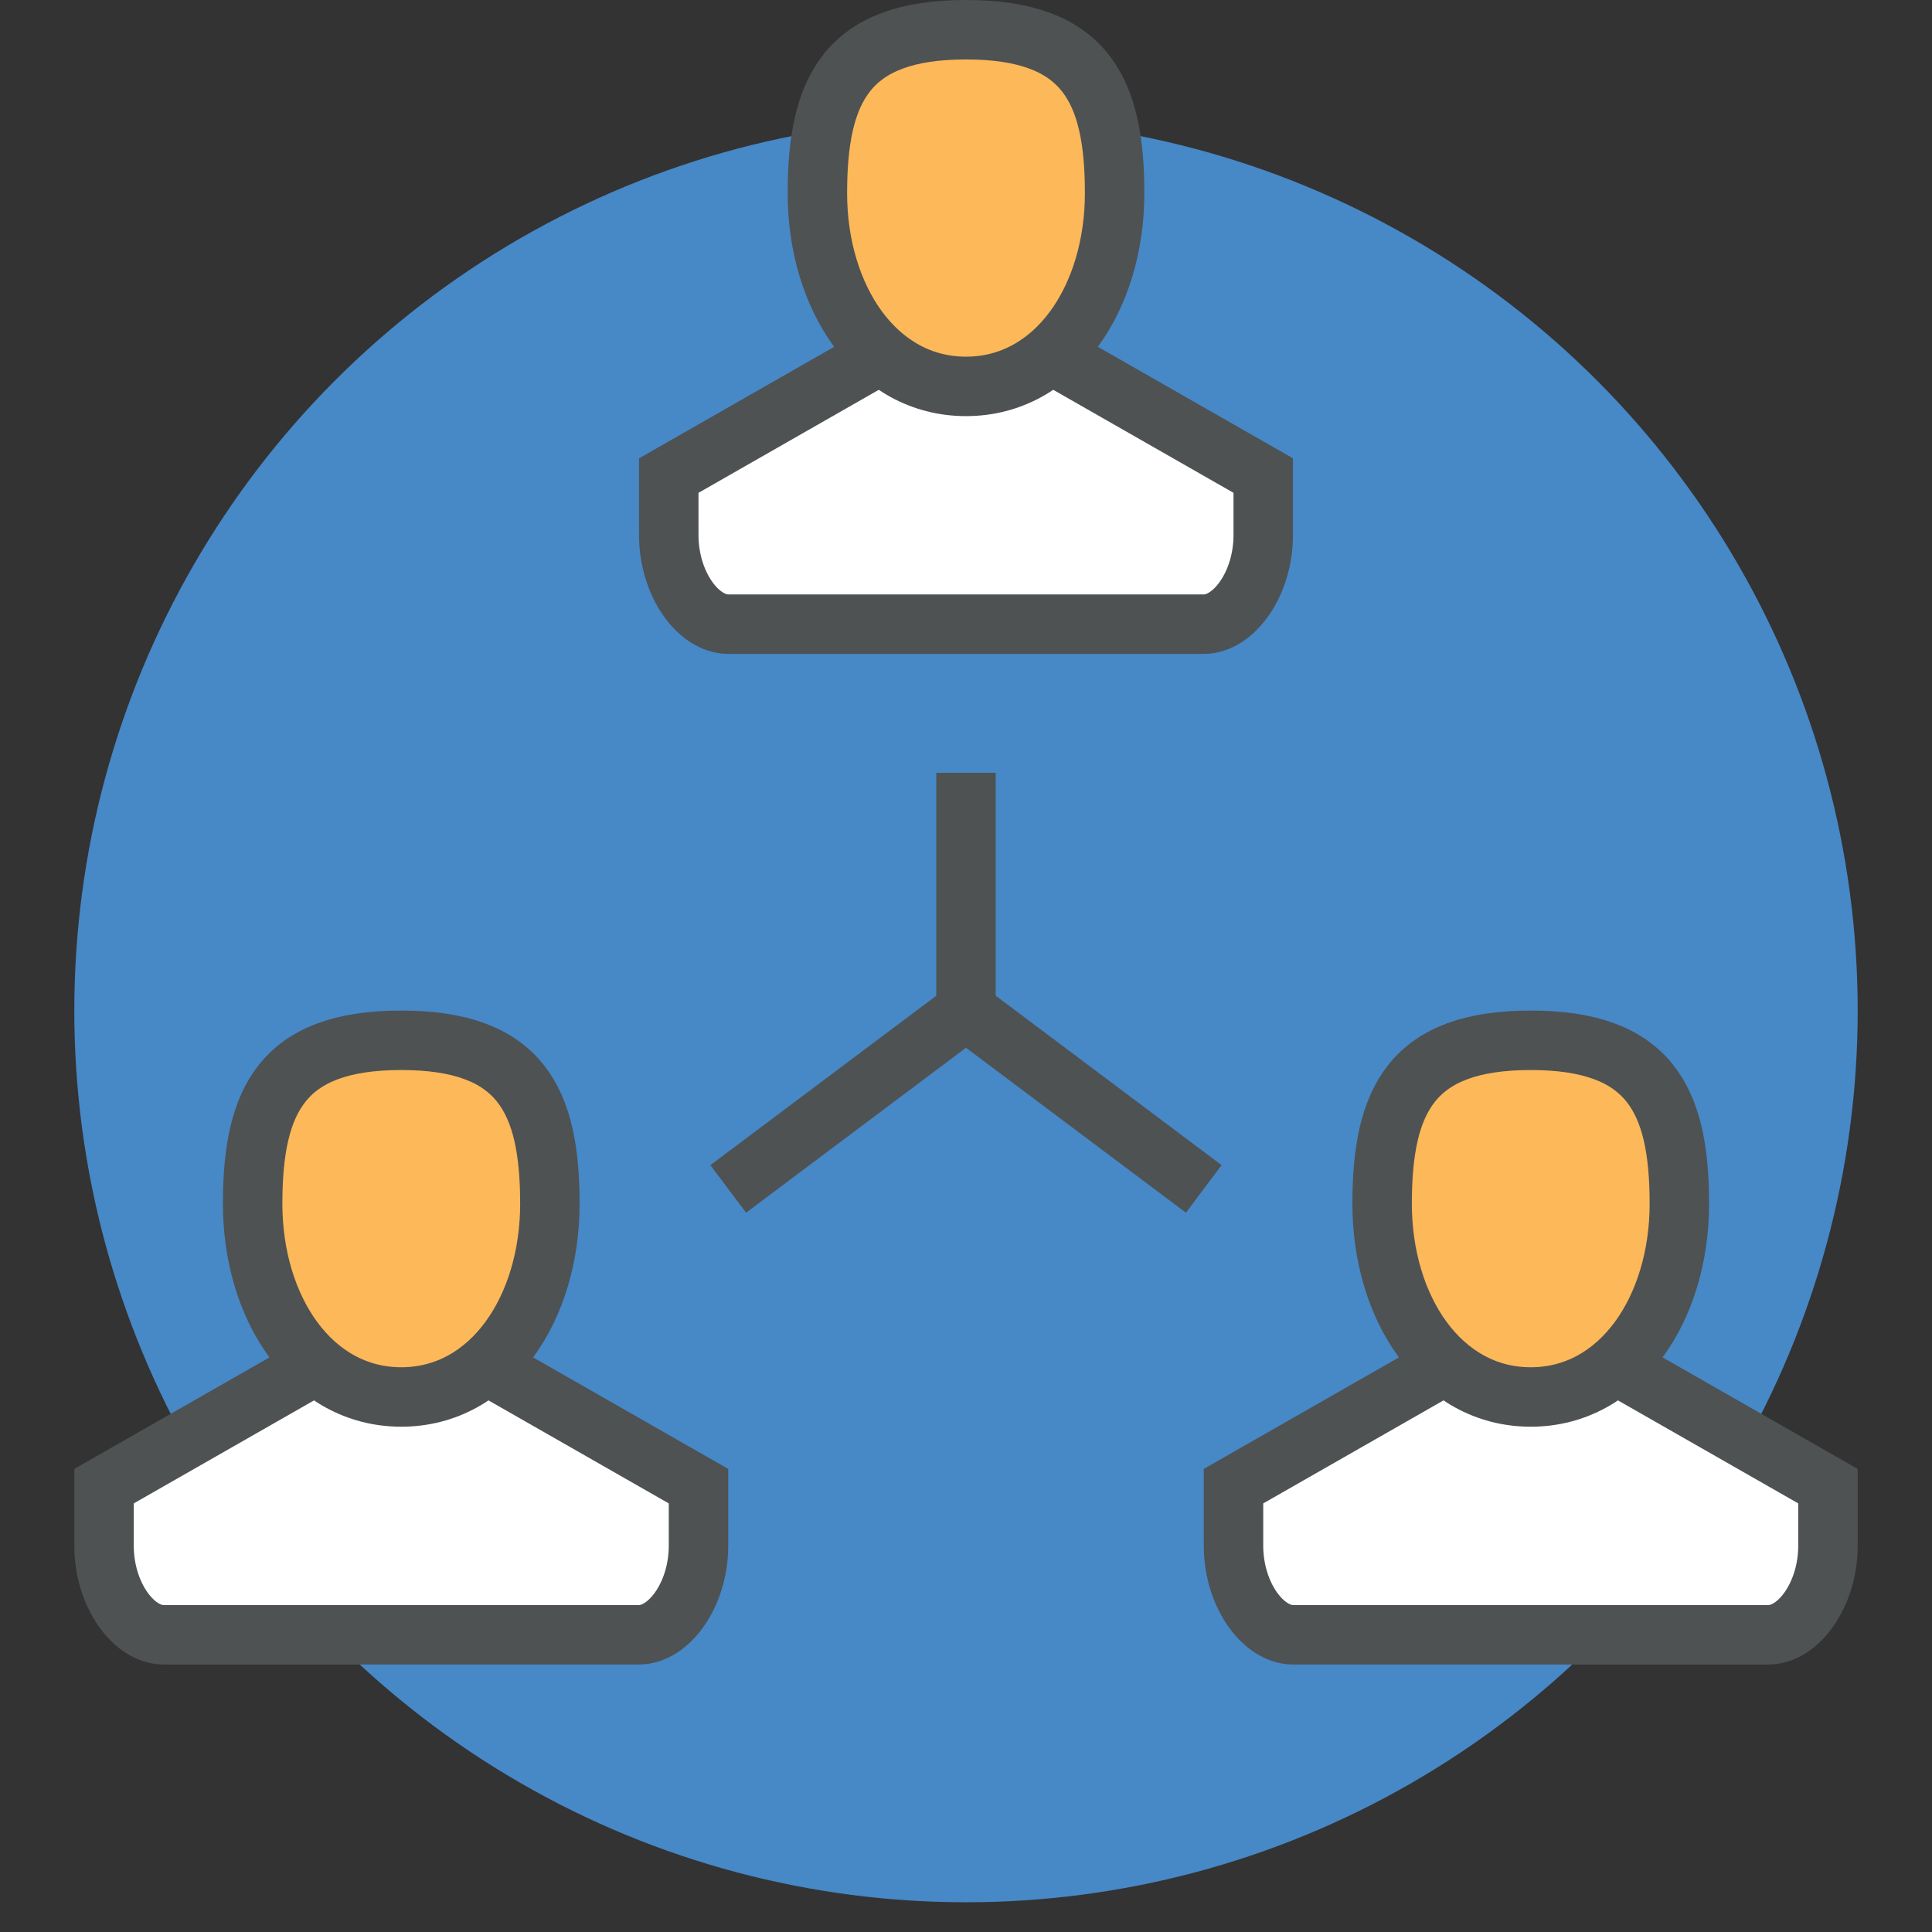 <?xml version="1.0" encoding="utf-8"?>
<!-- Generator: Adobe Illustrator 17.0.0, SVG Export Plug-In . SVG Version: 6.00 Build 0)  -->
<!DOCTYPE svg PUBLIC "-//W3C//DTD SVG 1.1//EN" "http://www.w3.org/Graphics/SVG/1.1/DTD/svg11.dtd">
<svg version="1.1" id="Layer_1" xmlns="http://www.w3.org/2000/svg" xmlns:xlink="http://www.w3.org/1999/xlink" x="0px" y="0px"
	 width="65px" height="65px" viewBox="-2.5 -2 65 65" enable-background="new -2.5 -2 65 65" xml:space="preserve">
<rect x="-2.5" y="-2" width="65" height="65" fill="#333333" stroke="none"/>
<g>
	<circle fill="#4788C7" cx="30" cy="32" r="30"/>
	<g>
		<path fill="#FFFFFF" d="M33,10l7,4c0,0,0,0.344,0,2c0,1.657-1,3-2,3H22c-1,0-2-1.343-2-3c0-1.656,0-2,0-2l7-4"/>
		<path fill="#FCB859" d="M35,4.5C35,8,33.037,11,30,11s-5-3-5-6.5S26-1,30-1S35,1,35,4.5z"/>
		<path fill="none" stroke="#4E5253" stroke-width="2" stroke-miterlimit="10" d="M35,4.5C35,8,33.037,11,30,11s-5-3-5-6.5
			S26-1,30-1S35,1,35,4.5z"/>
		<path fill="none" stroke="#4E5253" stroke-width="2" stroke-miterlimit="10" d="M33,10l7,4c0,0,0,0.344,0,2c0,1.657-1,3-2,3H22
			c-1,0-2-1.343-2-3c0-1.656,0-2,0-2l7-4"/>
	</g>
	<g>
		<path fill="#FFFFFF" d="M14,44l7,4c0,0,0,0.344,0,2c0,1.657-1,3-2,3H3c-1,0-2-1.343-2-3c0-1.656,0-2,0-2l7-4"/>
		<path fill="#FCB859" d="M16,38.5c0,3.5-1.963,6.5-5,6.5s-5-3-5-6.5S7,33,11,33S16,35,16,38.5z"/>
		<path fill="none" stroke="#4E5253" stroke-width="2" stroke-miterlimit="10" d="M16,38.5c0,3.5-1.963,6.5-5,6.5s-5-3-5-6.5
			S7,33,11,33S16,35,16,38.5z"/>
		<path fill="none" stroke="#4E5253" stroke-width="2" stroke-miterlimit="10" d="M14,44l7,4c0,0,0,0.344,0,2c0,1.657-1,3-2,3H3
			c-1,0-2-1.343-2-3c0-1.656,0-2,0-2l7-4"/>
	</g>
	<g>
		<path fill="#FFFFFF" d="M52,44l7,4c0,0,0,0.344,0,2c0,1.657-1,3-2,3H41c-1,0-2-1.343-2-3c0-1.656,0-2,0-2l7-4"/>
		<path fill="#FCB859" d="M54,38.5c0,3.5-1.963,6.5-5,6.5s-5-3-5-6.5s1-5.5,5-5.5S54,35,54,38.5z"/>
		<path fill="none" stroke="#4E5253" stroke-width="2" stroke-miterlimit="10" d="M54,38.5c0,3.5-1.963,6.5-5,6.5s-5-3-5-6.5
			s1-5.5,5-5.5S54,35,54,38.5z"/>
		<path fill="none" stroke="#4E5253" stroke-width="2" stroke-miterlimit="10" d="M52,44l7,4c0,0,0,0.344,0,2c0,1.657-1,3-2,3H41
			c-1,0-2-1.343-2-3c0-1.656,0-2,0-2l7-4"/>
	</g>
	<line fill="none" stroke="#4E5253" stroke-width="2" stroke-miterlimit="10" x1="30" y1="24" x2="30" y2="32"/>
	<line fill="none" stroke="#4E5253" stroke-width="2" stroke-miterlimit="10" x1="30" y1="32" x2="22" y2="38"/>
	<line fill="none" stroke="#4E5253" stroke-width="2" stroke-miterlimit="10" x1="30" y1="32" x2="38" y2="38"/>
</g>
</svg>
